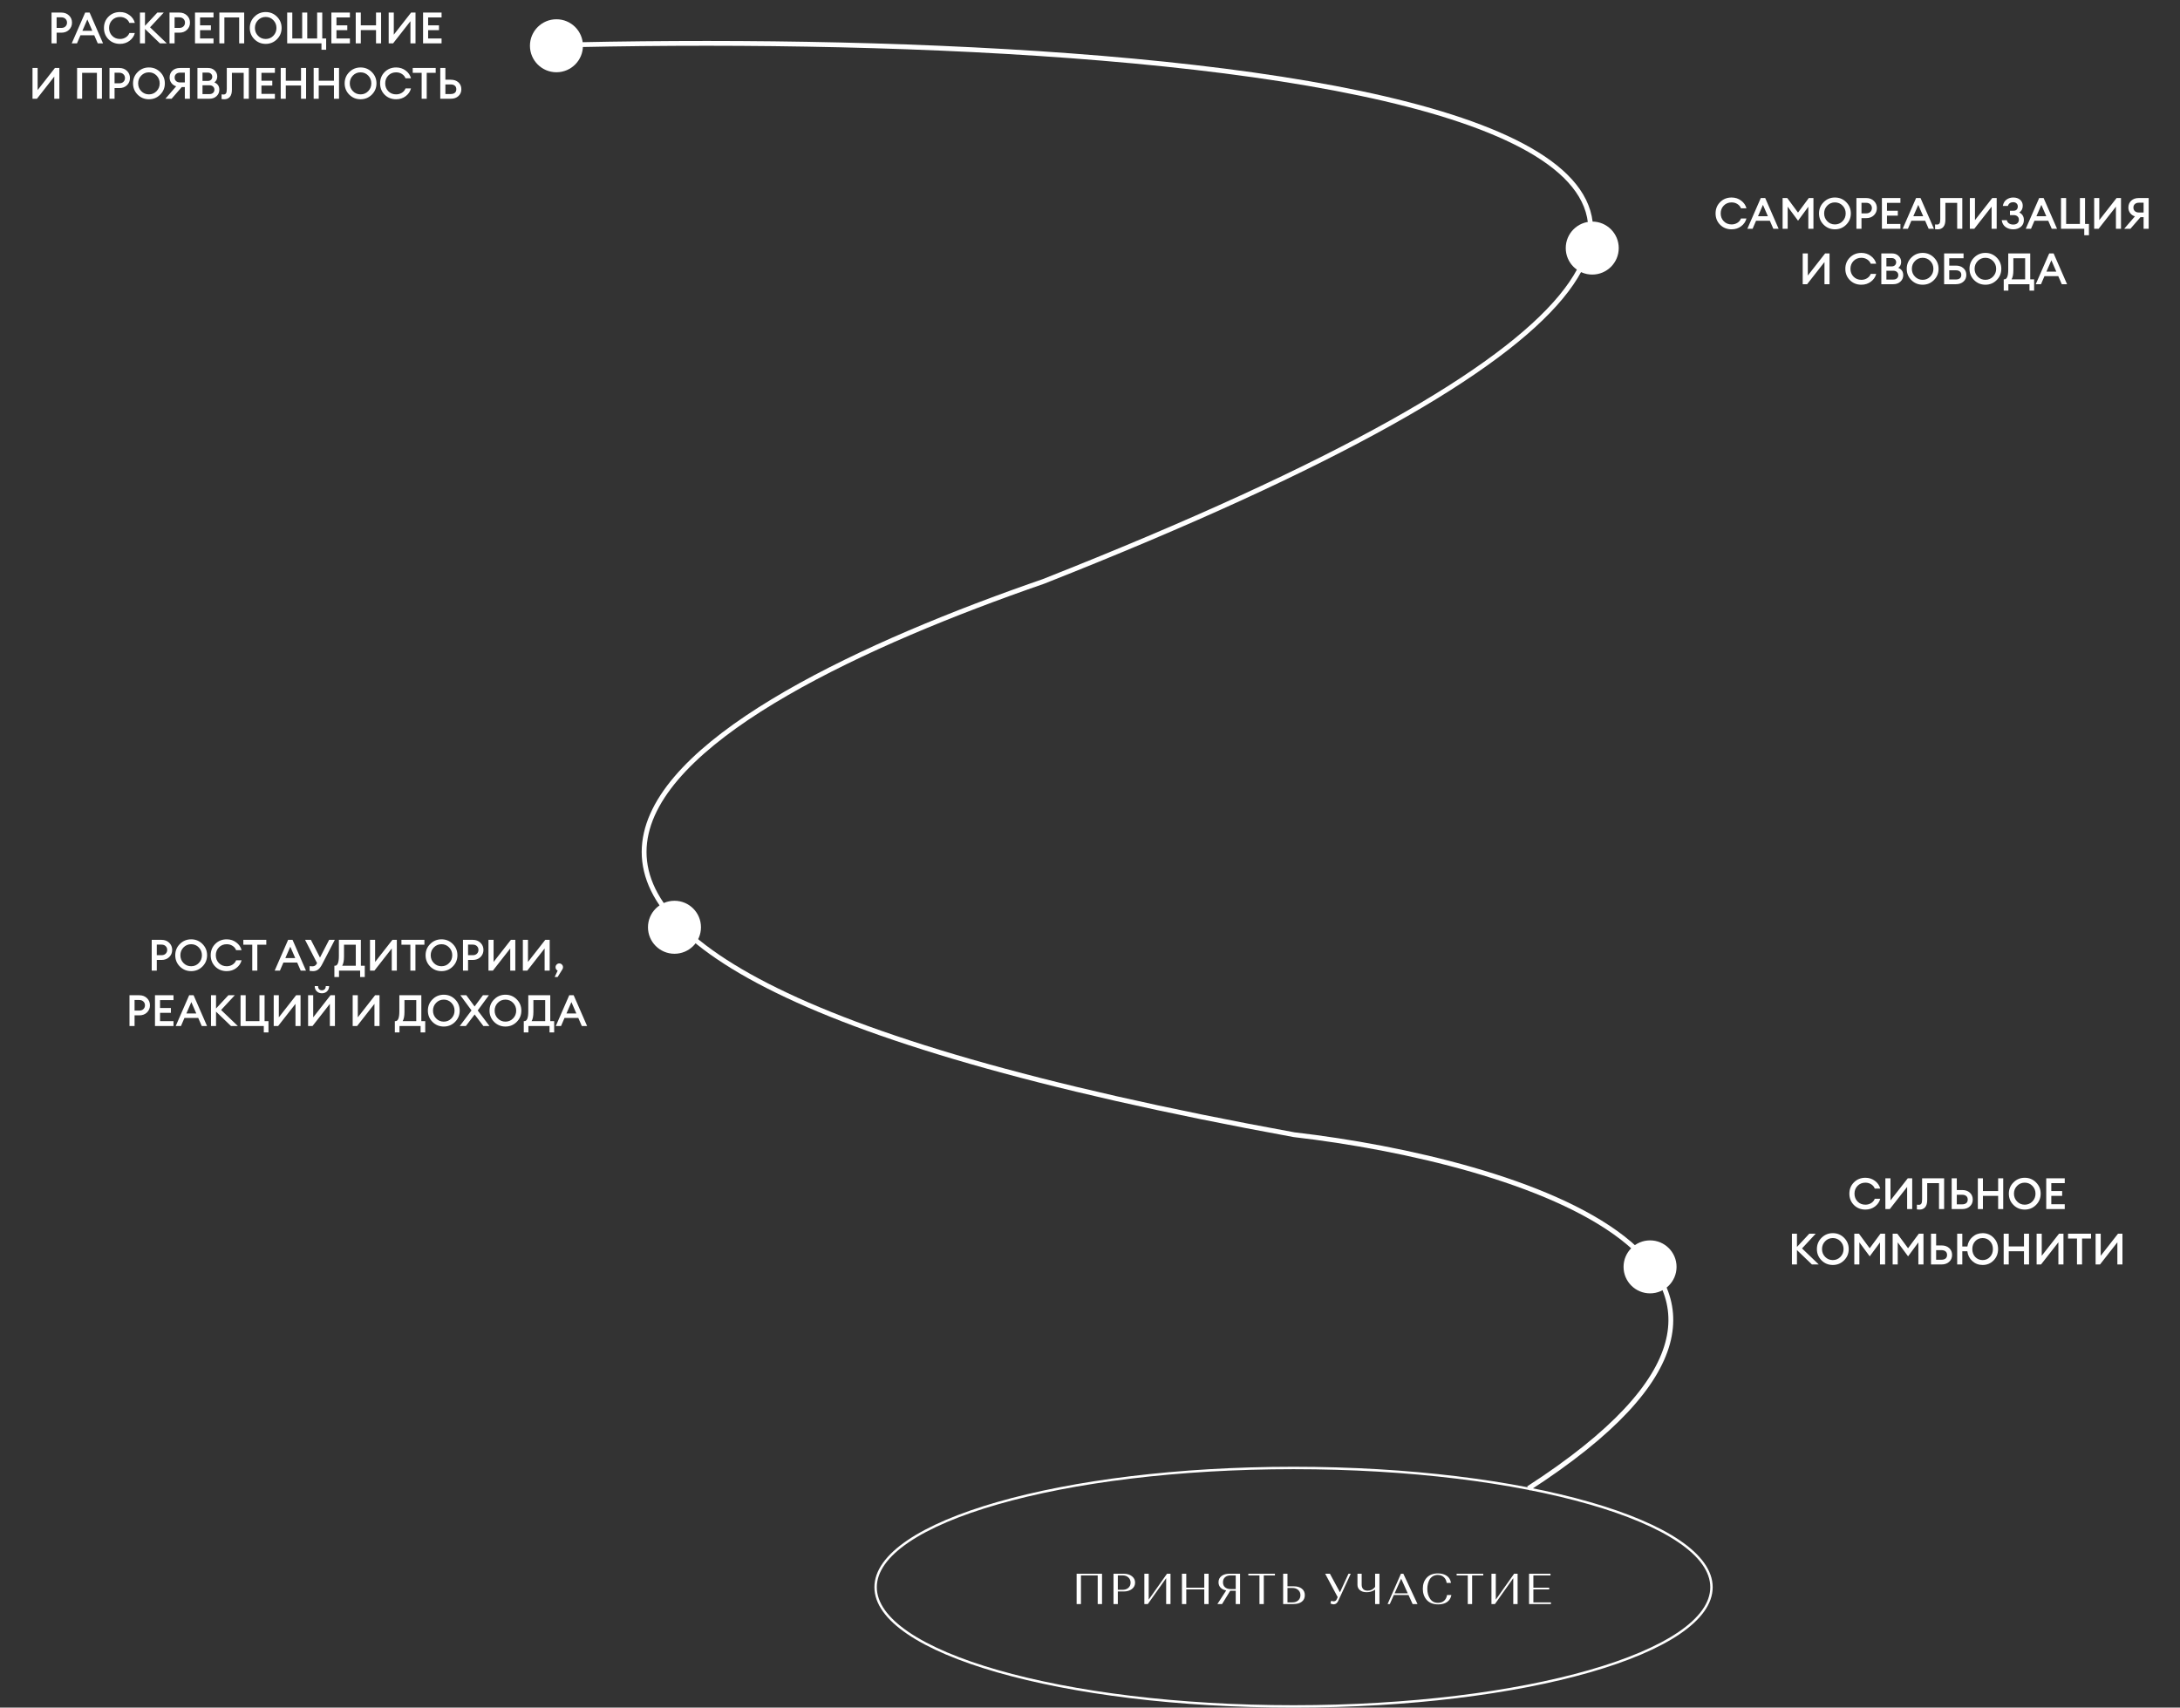 <?xml version="1.0" encoding="UTF-8"?> <svg xmlns="http://www.w3.org/2000/svg" width="905" height="709" viewBox="0 0 905 709" fill="none"><rect x="0" y="0" width="905" height="709" fill="#333333" stroke="none"/> <path d="M227 18.855C501.629 11.711 927.336 46.222 433.138 241.42C285.484 292.527 106.5 392.5 537.208 471.128C628.972 481.752 776.9 526 634.5 618" stroke="white" stroke-width="2"></path> <circle cx="231" cy="19" r="11" fill="white"></circle> <circle cx="280" cy="385" r="11" fill="white"></circle> <circle cx="661" cy="103" r="11" fill="white"></circle> <circle cx="685" cy="526" r="11" fill="white"></circle> <path d="M28.651 6.426C29.479 7.218 29.893 8.208 29.893 9.396C29.893 10.584 29.479 11.58 28.651 12.384C27.823 13.176 26.761 13.572 25.465 13.572H23.503V18H21.397V5.22H25.465C26.761 5.22 27.823 5.622 28.651 6.426ZM27.175 10.98C27.607 10.56 27.823 10.032 27.823 9.396C27.823 8.76 27.607 8.238 27.175 7.83C26.755 7.41 26.179 7.2 25.447 7.2H23.503V11.592H25.447C26.179 11.592 26.755 11.388 27.175 10.98ZM29.782 18L35.362 5.22H37.198L42.778 18H40.582L39.124 14.652H33.4L31.96 18H29.782ZM36.262 8.064L34.21 12.78H38.314L36.262 8.064ZM49.817 18.216C47.909 18.216 46.319 17.586 45.047 16.326C43.787 15.054 43.157 13.482 43.157 11.61C43.157 9.738 43.787 8.172 45.047 6.912C46.319 5.64 47.909 5.004 49.817 5.004C51.329 5.004 52.649 5.436 53.777 6.3C54.917 7.152 55.649 8.22 55.973 9.504H53.705C53.429 8.772 52.937 8.178 52.229 7.722C51.521 7.266 50.717 7.038 49.817 7.038C48.497 7.038 47.411 7.476 46.559 8.352C45.707 9.228 45.281 10.314 45.281 11.61C45.281 12.906 45.707 13.992 46.559 14.868C47.411 15.744 48.497 16.182 49.817 16.182C50.717 16.182 51.521 15.954 52.229 15.498C52.937 15.042 53.429 14.448 53.705 13.716H55.973C55.649 15 54.917 16.074 53.777 16.938C52.649 17.79 51.329 18.216 49.817 18.216ZM66.398 18L60.188 12.024V18H58.1V5.22H60.188V10.728L65.318 5.22H67.982L62.294 11.34L69.242 18H66.398ZM77.624 6.426C78.452 7.218 78.866 8.208 78.866 9.396C78.866 10.584 78.452 11.58 77.624 12.384C76.796 13.176 75.734 13.572 74.438 13.572H72.476V18H70.37V5.22H74.438C75.734 5.22 76.796 5.622 77.624 6.426ZM76.148 10.98C76.58 10.56 76.796 10.032 76.796 9.396C76.796 8.76 76.58 8.238 76.148 7.83C75.728 7.41 75.152 7.2 74.42 7.2H72.476V11.592H74.42C75.152 11.592 75.728 11.388 76.148 10.98ZM80.952 18V5.22H88.638V7.236H83.058V10.512H87.558V12.528H83.058V15.984H88.638V18H80.952ZM99.285 18V7.236H93.147V18H91.059V5.22H101.373V18H99.285ZM110.302 16.182C111.55 16.182 112.606 15.738 113.47 14.85C114.334 13.962 114.766 12.882 114.766 11.61C114.766 10.338 114.334 9.258 113.47 8.37C112.606 7.482 111.55 7.038 110.302 7.038C109.042 7.038 107.98 7.482 107.116 8.37C106.252 9.258 105.82 10.338 105.82 11.61C105.82 12.882 106.252 13.962 107.116 14.85C107.98 15.738 109.042 16.182 110.302 16.182ZM114.982 16.29C113.698 17.574 112.138 18.216 110.302 18.216C108.466 18.216 106.906 17.58 105.622 16.308C104.338 15.024 103.696 13.458 103.696 11.61C103.696 9.762 104.338 8.202 105.622 6.93C106.906 5.646 108.466 5.004 110.302 5.004C112.138 5.004 113.698 5.646 114.982 6.93C116.266 8.214 116.908 9.774 116.908 11.61C116.908 13.446 116.266 15.006 114.982 16.29ZM133.457 20.664V18H119.219V5.22H121.343V15.984H125.447V5.22H127.553V15.984H131.657V5.22H133.781V15.984H135.401V20.664H133.457ZM137.571 18V5.22H145.257V7.236H139.677V10.512H144.177V12.528H139.677V15.984H145.257V18H137.571ZM147.678 18V5.22H149.784V10.512H156.102V5.22H158.208V18H156.102V12.51H149.784V18H147.678ZM163.19 18H161.354V5.22H163.478V14.4L170.66 5.22H172.496V18H170.39V8.802L163.19 18ZM175.628 18V5.22H183.314V7.236H177.734V10.512H182.234V12.528H177.734V15.984H183.314V18H175.628ZM15.332 41H13.496V28.22H15.62V37.4L22.802 28.22H24.638V41H22.532V31.802L15.332 41ZM40.231 41V30.236H34.093V41H32.005V28.22H42.319V41H40.231ZM52.707 29.426C53.535 30.218 53.949 31.208 53.949 32.396C53.949 33.584 53.535 34.58 52.707 35.384C51.879 36.176 50.817 36.572 49.521 36.572H47.559V41H45.453V28.22H49.521C50.817 28.22 51.879 28.622 52.707 29.426ZM51.231 33.98C51.663 33.56 51.879 33.032 51.879 32.396C51.879 31.76 51.663 31.238 51.231 30.83C50.811 30.41 50.235 30.2 49.503 30.2H47.559V34.592H49.503C50.235 34.592 50.811 34.388 51.231 33.98ZM61.831 39.182C63.079 39.182 64.135 38.738 64.999 37.85C65.863 36.962 66.295 35.882 66.295 34.61C66.295 33.338 65.863 32.258 64.999 31.37C64.135 30.482 63.079 30.038 61.831 30.038C60.571 30.038 59.509 30.482 58.645 31.37C57.781 32.258 57.349 33.338 57.349 34.61C57.349 35.882 57.781 36.962 58.645 37.85C59.509 38.738 60.571 39.182 61.831 39.182ZM66.511 39.29C65.227 40.574 63.667 41.216 61.831 41.216C59.995 41.216 58.435 40.58 57.151 39.308C55.867 38.024 55.225 36.458 55.225 34.61C55.225 32.762 55.867 31.202 57.151 29.93C58.435 28.646 59.995 28.004 61.831 28.004C63.667 28.004 65.227 28.646 66.511 29.93C67.795 31.214 68.437 32.774 68.437 34.61C68.437 36.446 67.795 38.006 66.511 39.29ZM76.73 41V36.158H75.452L71.24 41H68.666L73.13 35.834C72.302 35.57 71.642 35.114 71.15 34.466C70.658 33.806 70.412 33.044 70.412 32.18C70.412 31.016 70.802 30.068 71.582 29.336C72.374 28.592 73.43 28.22 74.75 28.22H78.836V41H76.73ZM72.5 32.18C72.5 32.804 72.704 33.302 73.112 33.674C73.52 34.046 74.078 34.232 74.786 34.232H76.73V30.164H74.786C74.078 30.164 73.52 30.35 73.112 30.722C72.704 31.082 72.5 31.568 72.5 32.18ZM81.963 41V28.22H86.373C87.489 28.22 88.4 28.562 89.109 29.246C89.829 29.93 90.189 30.764 90.189 31.748C90.189 32.804 89.793 33.626 89.001 34.214C90.368 34.778 91.052 35.792 91.052 37.256C91.052 38.324 90.662 39.218 89.882 39.938C89.115 40.646 88.13 41 86.93 41H81.963ZM84.069 39.074H86.876C87.549 39.074 88.07 38.906 88.442 38.57C88.814 38.234 89.001 37.79 89.001 37.238C89.001 36.698 88.814 36.26 88.442 35.924C88.07 35.576 87.549 35.402 86.876 35.402H84.069V39.074ZM84.069 33.602H86.264C86.829 33.602 87.278 33.44 87.615 33.116C87.951 32.792 88.118 32.378 88.118 31.874C88.118 31.394 87.951 30.986 87.615 30.65C87.278 30.314 86.829 30.146 86.264 30.146H84.069V33.602ZM94.149 36.95V28.22H103.293V41H101.169V30.236H96.273V37.238C96.273 38.57 95.991 39.566 95.427 40.226C94.863 40.886 94.083 41.216 93.087 41.216C92.595 41.216 92.229 41.192 91.989 41.144V39.182C92.217 39.218 92.493 39.236 92.817 39.236C93.273 39.236 93.609 39.074 93.825 38.75C94.041 38.426 94.149 37.826 94.149 36.95ZM106.431 41V28.22H114.117V30.236H108.537V33.512H113.037V35.528H108.537V38.984H114.117V41H106.431ZM116.539 41V28.22H118.645V33.512H124.963V28.22H127.069V41H124.963V35.51H118.645V41H116.539ZM130.214 41V28.22H132.32V33.512H138.638V28.22H140.744V41H138.638V35.51H132.32V41H130.214ZM149.686 39.182C150.934 39.182 151.99 38.738 152.854 37.85C153.718 36.962 154.15 35.882 154.15 34.61C154.15 33.338 153.718 32.258 152.854 31.37C151.99 30.482 150.934 30.038 149.686 30.038C148.426 30.038 147.364 30.482 146.5 31.37C145.636 32.258 145.204 33.338 145.204 34.61C145.204 35.882 145.636 36.962 146.5 37.85C147.364 38.738 148.426 39.182 149.686 39.182ZM154.366 39.29C153.082 40.574 151.522 41.216 149.686 41.216C147.85 41.216 146.29 40.58 145.006 39.308C143.722 38.024 143.08 36.458 143.08 34.61C143.08 32.762 143.722 31.202 145.006 29.93C146.29 28.646 147.85 28.004 149.686 28.004C151.522 28.004 153.082 28.646 154.366 29.93C155.65 31.214 156.292 32.774 156.292 34.61C156.292 36.446 155.65 38.006 154.366 39.29ZM164.453 41.216C162.545 41.216 160.955 40.586 159.683 39.326C158.423 38.054 157.793 36.482 157.793 34.61C157.793 32.738 158.423 31.172 159.683 29.912C160.955 28.64 162.545 28.004 164.453 28.004C165.965 28.004 167.285 28.436 168.413 29.3C169.553 30.152 170.285 31.22 170.609 32.504H168.341C168.065 31.772 167.573 31.178 166.865 30.722C166.157 30.266 165.353 30.038 164.453 30.038C163.133 30.038 162.047 30.476 161.195 31.352C160.343 32.228 159.917 33.314 159.917 34.61C159.917 35.906 160.343 36.992 161.195 37.868C162.047 38.744 163.133 39.182 164.453 39.182C165.353 39.182 166.157 38.954 166.865 38.498C167.573 38.042 168.065 37.448 168.341 36.716H170.609C170.285 38 169.553 39.074 168.413 39.938C167.285 40.79 165.965 41.216 164.453 41.216ZM175.044 41V30.236H171.336V28.22H180.876V30.236H177.15V41H175.044ZM184.897 33.098H187.147C188.455 33.098 189.511 33.464 190.315 34.196C191.119 34.928 191.521 35.882 191.521 37.058C191.521 38.222 191.113 39.17 190.297 39.902C189.493 40.634 188.443 41 187.147 41H182.773V28.22H184.897V33.098ZM184.897 39.038H187.111C187.843 39.038 188.413 38.87 188.821 38.534C189.229 38.186 189.433 37.694 189.433 37.058C189.433 36.41 189.229 35.918 188.821 35.582C188.413 35.234 187.843 35.06 187.111 35.06H184.897V39.038Z" fill="white"></path> <path d="M718.861 95.216C716.953 95.216 715.363 94.586 714.091 93.326C712.831 92.054 712.201 90.482 712.201 88.61C712.201 86.738 712.831 85.172 714.091 83.912C715.363 82.64 716.953 82.004 718.861 82.004C720.373 82.004 721.693 82.436 722.821 83.3C723.961 84.152 724.693 85.22 725.017 86.504H722.749C722.473 85.772 721.981 85.178 721.273 84.722C720.565 84.266 719.761 84.038 718.861 84.038C717.541 84.038 716.455 84.476 715.603 85.352C714.751 86.228 714.325 87.314 714.325 88.61C714.325 89.906 714.751 90.992 715.603 91.868C716.455 92.744 717.541 93.182 718.861 93.182C719.761 93.182 720.565 92.954 721.273 92.498C721.981 92.042 722.473 91.448 722.749 90.716H725.017C724.693 92 723.961 93.074 722.821 93.938C721.693 94.79 720.373 95.216 718.861 95.216ZM725.386 95L730.966 82.22H732.802L738.382 95H736.186L734.728 91.652H729.004L727.564 95H725.386ZM731.866 85.064L729.814 89.78H733.918L731.866 85.064ZM740.029 82.22H741.955L746.419 88.268L750.901 82.22H752.827V95H750.703V85.838L746.437 91.634L742.135 85.82V95H740.029V82.22ZM761.751 93.182C762.999 93.182 764.055 92.738 764.919 91.85C765.783 90.962 766.215 89.882 766.215 88.61C766.215 87.338 765.783 86.258 764.919 85.37C764.055 84.482 762.999 84.038 761.751 84.038C760.491 84.038 759.429 84.482 758.565 85.37C757.701 86.258 757.269 87.338 757.269 88.61C757.269 89.882 757.701 90.962 758.565 91.85C759.429 92.738 760.491 93.182 761.751 93.182ZM766.431 93.29C765.147 94.574 763.587 95.216 761.751 95.216C759.915 95.216 758.355 94.58 757.071 93.308C755.787 92.024 755.145 90.458 755.145 88.61C755.145 86.762 755.787 85.202 757.071 83.93C758.355 82.646 759.915 82.004 761.751 82.004C763.587 82.004 765.147 82.646 766.431 83.93C767.715 85.214 768.357 86.774 768.357 88.61C768.357 90.446 767.715 92.006 766.431 93.29ZM777.922 83.426C778.75 84.218 779.164 85.208 779.164 86.396C779.164 87.584 778.75 88.58 777.922 89.384C777.094 90.176 776.032 90.572 774.736 90.572H772.774V95H770.668V82.22H774.736C776.032 82.22 777.094 82.622 777.922 83.426ZM776.446 87.98C776.878 87.56 777.094 87.032 777.094 86.396C777.094 85.76 776.878 85.238 776.446 84.83C776.026 84.41 775.45 84.2 774.718 84.2H772.774V88.592H774.718C775.45 88.592 776.026 88.388 776.446 87.98ZM781.25 95V82.22H788.936V84.236H783.356V87.512H787.856V89.528H783.356V92.984H788.936V95H781.25ZM789.863 95L795.443 82.22H797.279L802.859 95H800.663L799.205 91.652H793.481L792.041 95H789.863ZM796.343 85.064L794.291 89.78H798.395L796.343 85.064ZM805.477 90.95V82.22H814.621V95H812.497V84.236H807.601V91.238C807.601 92.57 807.319 93.566 806.755 94.226C806.191 94.886 805.411 95.216 804.415 95.216C803.923 95.216 803.557 95.192 803.317 95.144V93.182C803.545 93.218 803.821 93.236 804.145 93.236C804.601 93.236 804.937 93.074 805.153 92.75C805.369 92.426 805.477 91.826 805.477 90.95ZM819.595 95H817.759V82.22H819.883V91.4L827.065 82.22H828.901V95H826.795V85.802L819.595 95ZM833.545 85.514H831.439C831.667 84.326 832.183 83.444 832.987 82.868C833.803 82.292 834.727 82.004 835.759 82.004C836.947 82.004 837.901 82.316 838.621 82.94C839.353 83.564 839.719 84.392 839.719 85.424C839.719 86.648 839.245 87.584 838.297 88.232C839.557 88.868 840.187 89.906 840.187 91.346C840.187 92.546 839.761 93.494 838.909 94.19C838.057 94.874 837.013 95.216 835.777 95.216C834.541 95.216 833.473 94.892 832.573 94.244C831.685 93.584 831.157 92.642 830.989 91.418H833.113C833.257 92.03 833.569 92.486 834.049 92.786C834.529 93.086 835.099 93.236 835.759 93.236C836.503 93.236 837.079 93.056 837.487 92.696C837.907 92.324 838.117 91.826 838.117 91.202C838.117 90.638 837.919 90.182 837.523 89.834C837.139 89.486 836.599 89.312 835.903 89.312H834.409V87.512H835.849C836.437 87.512 836.887 87.35 837.199 87.026C837.511 86.69 837.667 86.258 837.667 85.73C837.667 85.202 837.493 84.776 837.145 84.452C836.809 84.116 836.329 83.948 835.705 83.948C835.189 83.948 834.733 84.086 834.337 84.362C833.953 84.638 833.689 85.022 833.545 85.514ZM840.963 95L846.543 82.22H848.379L853.959 95H851.763L850.305 91.652H844.581L843.141 95H840.963ZM847.443 85.064L845.391 89.78H849.495L847.443 85.064ZM865.577 92.984H867.197V97.664H865.253V95H855.605V82.22H857.729V92.984H863.453V82.22H865.577V92.984ZM871.205 95H869.369V82.22H871.493V91.4L878.675 82.22H880.511V95H878.405V85.802L871.205 95ZM889.888 95V90.158H888.61L884.398 95H881.824L886.288 89.834C885.46 89.57 884.8 89.114 884.308 88.466C883.816 87.806 883.57 87.044 883.57 86.18C883.57 85.016 883.96 84.068 884.74 83.336C885.532 82.592 886.588 82.22 887.908 82.22H891.994V95H889.888ZM885.658 86.18C885.658 86.804 885.862 87.302 886.27 87.674C886.678 88.046 887.236 88.232 887.944 88.232H889.888V84.164H887.944C887.236 84.164 886.678 84.35 886.27 84.722C885.862 85.082 885.658 85.568 885.658 86.18ZM750.206 118H748.37V105.22H750.494V114.4L757.676 105.22H759.512V118H757.406V108.802L750.206 118ZM772.729 118.216C770.821 118.216 769.231 117.586 767.959 116.326C766.699 115.054 766.069 113.482 766.069 111.61C766.069 109.738 766.699 108.172 767.959 106.912C769.231 105.64 770.821 105.004 772.729 105.004C774.241 105.004 775.561 105.436 776.689 106.3C777.829 107.152 778.561 108.22 778.885 109.504H776.617C776.341 108.772 775.849 108.178 775.141 107.722C774.433 107.266 773.629 107.038 772.729 107.038C771.409 107.038 770.323 107.476 769.471 108.352C768.619 109.228 768.193 110.314 768.193 111.61C768.193 112.906 768.619 113.992 769.471 114.868C770.323 115.744 771.409 116.182 772.729 116.182C773.629 116.182 774.433 115.954 775.141 115.498C775.849 115.042 776.341 114.448 776.617 113.716H778.885C778.561 115 777.829 116.074 776.689 116.938C775.561 117.79 774.241 118.216 772.729 118.216ZM781.012 118V105.22H785.422C786.538 105.22 787.45 105.562 788.158 106.246C788.878 106.93 789.238 107.764 789.238 108.748C789.238 109.804 788.842 110.626 788.05 111.214C789.418 111.778 790.102 112.792 790.102 114.256C790.102 115.324 789.712 116.218 788.932 116.938C788.164 117.646 787.18 118 785.98 118H781.012ZM783.118 116.074H785.926C786.598 116.074 787.12 115.906 787.492 115.57C787.864 115.234 788.05 114.79 788.05 114.238C788.05 113.698 787.864 113.26 787.492 112.924C787.12 112.576 786.598 112.402 785.926 112.402H783.118V116.074ZM783.118 110.602H785.314C785.878 110.602 786.328 110.44 786.664 110.116C787 109.792 787.168 109.378 787.168 108.874C787.168 108.394 787 107.986 786.664 107.65C786.328 107.314 785.878 107.146 785.314 107.146H783.118V110.602ZM798.164 116.182C799.412 116.182 800.468 115.738 801.332 114.85C802.196 113.962 802.628 112.882 802.628 111.61C802.628 110.338 802.196 109.258 801.332 108.37C800.468 107.482 799.412 107.038 798.164 107.038C796.904 107.038 795.842 107.482 794.978 108.37C794.114 109.258 793.682 110.338 793.682 111.61C793.682 112.882 794.114 113.962 794.978 114.85C795.842 115.738 796.904 116.182 798.164 116.182ZM802.844 116.29C801.56 117.574 800 118.216 798.164 118.216C796.328 118.216 794.768 117.58 793.484 116.308C792.2 115.024 791.558 113.458 791.558 111.61C791.558 109.762 792.2 108.202 793.484 106.93C794.768 105.646 796.328 105.004 798.164 105.004C800 105.004 801.56 105.646 802.844 106.93C804.128 108.214 804.77 109.774 804.77 111.61C804.77 113.446 804.128 115.006 802.844 116.29ZM809.205 110.278H811.959C813.231 110.278 814.269 110.632 815.073 111.34C815.889 112.036 816.297 112.972 816.297 114.148C816.297 115.312 815.889 116.248 815.073 116.956C814.257 117.652 813.219 118 811.959 118H807.081V105.22H815.145V107.236H809.205V110.278ZM814.209 114.148C814.209 113.524 814.011 113.05 813.615 112.726C813.219 112.39 812.661 112.222 811.941 112.222H809.205V116.038H811.941C812.661 116.038 813.219 115.876 813.615 115.552C814.011 115.228 814.209 114.76 814.209 114.148ZM824.215 116.182C825.463 116.182 826.519 115.738 827.383 114.85C828.247 113.962 828.679 112.882 828.679 111.61C828.679 110.338 828.247 109.258 827.383 108.37C826.519 107.482 825.463 107.038 824.215 107.038C822.955 107.038 821.893 107.482 821.029 108.37C820.165 109.258 819.733 110.338 819.733 111.61C819.733 112.882 820.165 113.962 821.029 114.85C821.893 115.738 822.955 116.182 824.215 116.182ZM828.895 116.29C827.611 117.574 826.051 118.216 824.215 118.216C822.379 118.216 820.819 117.58 819.535 116.308C818.251 115.024 817.609 113.458 817.609 111.61C817.609 109.762 818.251 108.202 819.535 106.93C820.819 105.646 822.379 105.004 824.215 105.004C826.051 105.004 827.611 105.646 828.895 106.93C830.179 108.214 830.821 109.774 830.821 111.61C830.821 113.446 830.179 115.006 828.895 116.29ZM842.517 120.664V118H833.751V120.664H831.825V115.984H832.059C833.151 115.984 833.697 114.634 833.697 111.934V105.22H842.823V115.984H844.443V120.664H842.517ZM835.821 107.236V112.186C835.821 113.902 835.569 115.168 835.065 115.984H840.717V107.236H835.821ZM845.12 118L850.7 105.22H852.536L858.116 118H855.92L854.462 114.652H848.738L847.298 118H845.12ZM851.6 108.064L849.548 112.78H853.652L851.6 108.064Z" fill="white"></path> <path d="M774.406 502.216C772.498 502.216 770.908 501.586 769.636 500.326C768.376 499.054 767.746 497.482 767.746 495.61C767.746 493.738 768.376 492.172 769.636 490.912C770.908 489.64 772.498 489.004 774.406 489.004C775.918 489.004 777.238 489.436 778.366 490.3C779.506 491.152 780.238 492.22 780.562 493.504H778.294C778.018 492.772 777.526 492.178 776.818 491.722C776.11 491.266 775.306 491.038 774.406 491.038C773.086 491.038 772 491.476 771.148 492.352C770.296 493.228 769.87 494.314 769.87 495.61C769.87 496.906 770.296 497.992 771.148 498.868C772 499.744 773.086 500.182 774.406 500.182C775.306 500.182 776.11 499.954 776.818 499.498C777.526 499.042 778.018 498.448 778.294 497.716H780.562C780.238 499 779.506 500.074 778.366 500.938C777.238 501.79 775.918 502.216 774.406 502.216ZM784.525 502H782.689V489.22H784.813V498.4L791.995 489.22H793.831V502H791.725V492.802L784.525 502ZM797.934 497.95V489.22H807.078V502H804.954V491.236H800.058V498.238C800.058 499.57 799.776 500.566 799.212 501.226C798.648 501.886 797.868 502.216 796.872 502.216C796.38 502.216 796.014 502.192 795.774 502.144V500.182C796.002 500.218 796.278 500.236 796.602 500.236C797.058 500.236 797.394 500.074 797.61 499.75C797.826 499.426 797.934 498.826 797.934 497.95ZM812.34 494.098H814.59C815.898 494.098 816.954 494.464 817.758 495.196C818.562 495.928 818.964 496.882 818.964 498.058C818.964 499.222 818.556 500.17 817.74 500.902C816.936 501.634 815.886 502 814.59 502H810.216V489.22H812.34V494.098ZM812.34 500.038H814.554C815.286 500.038 815.856 499.87 816.264 499.534C816.672 499.186 816.876 498.694 816.876 498.058C816.876 497.41 816.672 496.918 816.264 496.582C815.856 496.234 815.286 496.06 814.554 496.06H812.34V500.038ZM821.08 502V489.22H823.186V494.512H829.504V489.22H831.61V502H829.504V496.51H823.186V502H821.08ZM840.551 500.182C841.799 500.182 842.855 499.738 843.719 498.85C844.583 497.962 845.015 496.882 845.015 495.61C845.015 494.338 844.583 493.258 843.719 492.37C842.855 491.482 841.799 491.038 840.551 491.038C839.291 491.038 838.229 491.482 837.365 492.37C836.501 493.258 836.069 494.338 836.069 495.61C836.069 496.882 836.501 497.962 837.365 498.85C838.229 499.738 839.291 500.182 840.551 500.182ZM845.231 500.29C843.947 501.574 842.387 502.216 840.551 502.216C838.715 502.216 837.155 501.58 835.871 500.308C834.587 499.024 833.945 497.458 833.945 495.61C833.945 493.762 834.587 492.202 835.871 490.93C837.155 489.646 838.715 489.004 840.551 489.004C842.387 489.004 843.947 489.646 845.231 490.93C846.515 492.214 847.157 493.774 847.157 495.61C847.157 497.446 846.515 499.006 845.231 500.29ZM849.468 502V489.22H857.154V491.236H851.574V494.512H856.074V496.528H851.574V499.984H857.154V502H849.468ZM752.192 525L745.982 519.024V525H743.894V512.22H745.982V517.728L751.112 512.22H753.776L748.088 518.34L755.036 525H752.192ZM760.87 523.182C762.118 523.182 763.174 522.738 764.038 521.85C764.902 520.962 765.334 519.882 765.334 518.61C765.334 517.338 764.902 516.258 764.038 515.37C763.174 514.482 762.118 514.038 760.87 514.038C759.61 514.038 758.548 514.482 757.684 515.37C756.82 516.258 756.388 517.338 756.388 518.61C756.388 519.882 756.82 520.962 757.684 521.85C758.548 522.738 759.61 523.182 760.87 523.182ZM765.55 523.29C764.266 524.574 762.706 525.216 760.87 525.216C759.034 525.216 757.474 524.58 756.19 523.308C754.906 522.024 754.264 520.458 754.264 518.61C754.264 516.762 754.906 515.202 756.19 513.93C757.474 512.646 759.034 512.004 760.87 512.004C762.706 512.004 764.266 512.646 765.55 513.93C766.834 515.214 767.476 516.774 767.476 518.61C767.476 520.446 766.834 522.006 765.55 523.29ZM769.787 512.22H771.713L776.177 518.268L780.659 512.22H782.585V525H780.461V515.838L776.195 521.634L771.893 515.82V525H769.787V512.22ZM785.712 512.22H787.638L792.102 518.268L796.584 512.22H798.51V525H796.386V515.838L792.12 521.634L787.818 515.82V525H785.712V512.22ZM803.762 517.098H806.012C807.32 517.098 808.376 517.464 809.18 518.196C809.984 518.928 810.386 519.882 810.386 521.058C810.386 522.222 809.978 523.17 809.162 523.902C808.358 524.634 807.308 525 806.012 525H801.638V512.22H803.762V517.098ZM803.762 523.038H805.976C806.708 523.038 807.278 522.87 807.686 522.534C808.094 522.186 808.298 521.694 808.298 521.058C808.298 520.41 808.094 519.918 807.686 519.582C807.278 519.234 806.708 519.06 805.976 519.06H803.762V523.038ZM812.502 525V512.22H814.626V517.548H816.732C816.972 515.928 817.68 514.602 818.856 513.57C820.032 512.526 821.436 512.004 823.068 512.004C824.868 512.004 826.386 512.64 827.622 513.912C828.858 515.172 829.476 516.738 829.476 518.61C829.476 520.482 828.858 522.054 827.622 523.326C826.386 524.586 824.868 525.216 823.068 525.216C821.412 525.216 819.984 524.676 818.784 523.596C817.596 522.516 816.906 521.154 816.714 519.51H814.626V525H812.502ZM826.11 521.886C826.926 521.022 827.334 519.93 827.334 518.61C827.334 517.29 826.926 516.198 826.11 515.334C825.306 514.47 824.292 514.038 823.068 514.038C821.832 514.038 820.806 514.47 819.99 515.334C819.186 516.198 818.784 517.29 818.784 518.61C818.784 519.93 819.186 521.022 819.99 521.886C820.806 522.75 821.832 523.182 823.068 523.182C824.292 523.182 825.306 522.75 826.11 521.886ZM831.802 525V512.22H833.908V517.512H840.226V512.22H842.332V525H840.226V519.51H833.908V525H831.802ZM847.314 525H845.478V512.22H847.602V521.4L854.784 512.22H856.62V525H854.514V515.802L847.314 525ZM862.236 525V514.236H858.528V512.22H868.068V514.236H864.342V525H862.236ZM871.8 525H869.964V512.22H872.088V521.4L879.27 512.22H881.106V525H879V515.802L871.8 525Z" fill="white"></path> <path d="M70.239 391.426C71.067 392.218 71.481 393.208 71.481 394.396C71.481 395.584 71.067 396.58 70.239 397.384C69.411 398.176 68.349 398.572 67.053 398.572H65.091V403H62.985V390.22H67.053C68.349 390.22 69.411 390.622 70.239 391.426ZM68.763 395.98C69.195 395.56 69.411 395.032 69.411 394.396C69.411 393.76 69.195 393.238 68.763 392.83C68.343 392.41 67.767 392.2 67.035 392.2H65.091V396.592H67.035C67.767 396.592 68.343 396.388 68.763 395.98ZM79.363 401.182C80.611 401.182 81.667 400.738 82.531 399.85C83.395 398.962 83.827 397.882 83.827 396.61C83.827 395.338 83.395 394.258 82.531 393.37C81.667 392.482 80.611 392.038 79.363 392.038C78.103 392.038 77.041 392.482 76.177 393.37C75.313 394.258 74.881 395.338 74.881 396.61C74.881 397.882 75.313 398.962 76.177 399.85C77.041 400.738 78.103 401.182 79.363 401.182ZM84.043 401.29C82.759 402.574 81.199 403.216 79.363 403.216C77.527 403.216 75.967 402.58 74.683 401.308C73.399 400.024 72.757 398.458 72.757 396.61C72.757 394.762 73.399 393.202 74.683 391.93C75.967 390.646 77.527 390.004 79.363 390.004C81.199 390.004 82.759 390.646 84.043 391.93C85.327 393.214 85.969 394.774 85.969 396.61C85.969 398.446 85.327 400.006 84.043 401.29ZM94.13 403.216C92.222 403.216 90.632 402.586 89.36 401.326C88.1 400.054 87.47 398.482 87.47 396.61C87.47 394.738 88.1 393.172 89.36 391.912C90.632 390.64 92.222 390.004 94.13 390.004C95.642 390.004 96.962 390.436 98.09 391.3C99.23 392.152 99.962 393.22 100.286 394.504H98.018C97.742 393.772 97.25 393.178 96.542 392.722C95.834 392.266 95.03 392.038 94.13 392.038C92.81 392.038 91.724 392.476 90.872 393.352C90.02 394.228 89.594 395.314 89.594 396.61C89.594 397.906 90.02 398.992 90.872 399.868C91.724 400.744 92.81 401.182 94.13 401.182C95.03 401.182 95.834 400.954 96.542 400.498C97.25 400.042 97.742 399.448 98.018 398.716H100.286C99.962 400 99.23 401.074 98.09 401.938C96.962 402.79 95.642 403.216 94.13 403.216ZM104.721 403V392.236H101.013V390.22H110.553V392.236H106.827V403H104.721ZM114.032 403L119.612 390.22H121.448L127.028 403H124.832L123.374 399.652H117.65L116.21 403H114.032ZM120.512 393.064L118.46 397.78H122.564L120.512 393.064ZM128.536 403.108V401.146C128.836 401.194 129.208 401.218 129.652 401.218C130.084 401.218 130.456 401.128 130.768 400.948C131.08 400.756 131.368 400.408 131.632 399.904L126.646 390.22H129.058L132.838 397.582L136.636 390.22H138.994L133.846 400.156C133.294 401.26 132.718 402.046 132.118 402.514C131.518 402.982 130.786 403.216 129.922 403.216C129.55 403.216 129.088 403.18 128.536 403.108ZM149.503 405.664V403H140.737V405.664H138.811V400.984H139.045C140.137 400.984 140.683 399.634 140.683 396.934V390.22H149.809V400.984H151.429V405.664H149.503ZM142.807 392.236V397.186C142.807 398.902 142.555 400.168 142.051 400.984H147.703V392.236H142.807ZM155.436 403H153.6V390.22H155.724V399.4L162.906 390.22H164.742V403H162.636V393.802L155.436 403ZM170.358 403V392.236H166.65V390.22H176.19V392.236H172.464V403H170.358ZM183.285 401.182C184.533 401.182 185.589 400.738 186.453 399.85C187.317 398.962 187.749 397.882 187.749 396.61C187.749 395.338 187.317 394.258 186.453 393.37C185.589 392.482 184.533 392.038 183.285 392.038C182.025 392.038 180.963 392.482 180.099 393.37C179.235 394.258 178.803 395.338 178.803 396.61C178.803 397.882 179.235 398.962 180.099 399.85C180.963 400.738 182.025 401.182 183.285 401.182ZM187.965 401.29C186.681 402.574 185.121 403.216 183.285 403.216C181.449 403.216 179.889 402.58 178.605 401.308C177.321 400.024 176.679 398.458 176.679 396.61C176.679 394.762 177.321 393.202 178.605 391.93C179.889 390.646 181.449 390.004 183.285 390.004C185.121 390.004 186.681 390.646 187.965 391.93C189.249 393.214 189.891 394.774 189.891 396.61C189.891 398.446 189.249 400.006 187.965 401.29ZM199.456 391.426C200.284 392.218 200.698 393.208 200.698 394.396C200.698 395.584 200.284 396.58 199.456 397.384C198.628 398.176 197.566 398.572 196.27 398.572H194.308V403H192.202V390.22H196.27C197.566 390.22 198.628 390.622 199.456 391.426ZM197.98 395.98C198.412 395.56 198.628 395.032 198.628 394.396C198.628 393.76 198.412 393.238 197.98 392.83C197.56 392.41 196.984 392.2 196.252 392.2H194.308V396.592H196.252C196.984 396.592 197.56 396.388 197.98 395.98ZM204.62 403H202.784V390.22H204.908V399.4L212.09 390.22H213.926V403H211.82V393.802L204.62 403ZM218.893 403H217.057V390.22H219.181V399.4L226.363 390.22H228.199V403H226.093V393.802L218.893 403ZM233.419 402.55L231.493 405.646H230.269L231.511 403C231.259 402.892 231.049 402.712 230.881 402.46C230.713 402.196 230.629 401.902 230.629 401.578C230.629 401.146 230.779 400.78 231.079 400.48C231.379 400.168 231.745 400.012 232.177 400.012C232.609 400.012 232.975 400.168 233.275 400.48C233.575 400.78 233.725 401.146 233.725 401.578C233.725 401.926 233.623 402.25 233.419 402.55ZM61.01 414.426C61.838 415.218 62.252 416.208 62.252 417.396C62.252 418.584 61.838 419.58 61.01 420.384C60.182 421.176 59.12 421.572 57.824 421.572H55.862V426H53.756V413.22H57.824C59.12 413.22 60.182 413.622 61.01 414.426ZM59.534 418.98C59.966 418.56 60.182 418.032 60.182 417.396C60.182 416.76 59.966 416.238 59.534 415.83C59.114 415.41 58.538 415.2 57.806 415.2H55.862V419.592H57.806C58.538 419.592 59.114 419.388 59.534 418.98ZM64.338 426V413.22H72.025V415.236H66.445V418.512H70.945V420.528H66.445V423.984H72.025V426H64.338ZM72.952 426L78.532 413.22H80.368L85.948 426H83.752L82.294 422.652H76.57L75.13 426H72.952ZM79.432 416.064L77.38 420.78H81.484L79.432 416.064ZM95.892 426L89.682 420.024V426H87.594V413.22H89.682V418.728L94.812 413.22H97.476L91.788 419.34L98.736 426H95.892ZM109.836 423.984H111.456V428.664H109.512V426H99.864V413.22H101.988V423.984H107.712V413.22H109.836V423.984ZM115.464 426H113.628V413.22H115.752V422.4L122.934 413.22H124.77V426H122.664V416.802L115.464 426ZM129.737 426H127.901V413.22H130.025V422.4L137.207 413.22H139.043V426H136.937V416.802L129.737 426ZM135.767 411.6C135.203 412.14 134.495 412.41 133.643 412.41C132.791 412.41 132.077 412.14 131.501 411.6C130.937 411.048 130.655 410.322 130.655 409.422H132.041C132.041 409.962 132.185 410.388 132.473 410.7C132.761 411.012 133.151 411.168 133.643 411.168C134.135 411.168 134.525 411.012 134.813 410.7C135.101 410.388 135.245 409.962 135.245 409.422H136.631C136.631 410.322 136.343 411.048 135.767 411.6ZM148.247 426H146.411V413.22H148.535V422.4L155.717 413.22H157.553V426H155.447V416.802L148.247 426ZM174.604 428.664V426H165.838V428.664H163.912V423.984H164.146C165.238 423.984 165.784 422.634 165.784 419.934V413.22H174.91V423.984H176.53V428.664H174.604ZM167.908 415.236V420.186C167.908 421.902 167.656 423.168 167.152 423.984H172.804V415.236H167.908ZM184.234 424.182C185.482 424.182 186.538 423.738 187.402 422.85C188.266 421.962 188.698 420.882 188.698 419.61C188.698 418.338 188.266 417.258 187.402 416.37C186.538 415.482 185.482 415.038 184.234 415.038C182.974 415.038 181.912 415.482 181.048 416.37C180.184 417.258 179.752 418.338 179.752 419.61C179.752 420.882 180.184 421.962 181.048 422.85C181.912 423.738 182.974 424.182 184.234 424.182ZM188.914 424.29C187.63 425.574 186.07 426.216 184.234 426.216C182.398 426.216 180.838 425.58 179.554 424.308C178.27 423.024 177.628 421.458 177.628 419.61C177.628 417.762 178.27 416.202 179.554 414.93C180.838 413.646 182.398 413.004 184.234 413.004C186.07 413.004 187.63 413.646 188.914 414.93C190.198 416.214 190.84 417.774 190.84 419.61C190.84 421.446 190.198 423.006 188.914 424.29ZM193.402 426H190.864L195.742 419.52L191.098 413.22H193.582L197.02 417.882L200.476 413.22H202.96L198.316 419.538L203.194 426H200.674L197.038 421.212L193.402 426ZM209.828 424.182C211.076 424.182 212.132 423.738 212.996 422.85C213.86 421.962 214.292 420.882 214.292 419.61C214.292 418.338 213.86 417.258 212.996 416.37C212.132 415.482 211.076 415.038 209.828 415.038C208.568 415.038 207.506 415.482 206.642 416.37C205.778 417.258 205.346 418.338 205.346 419.61C205.346 420.882 205.778 421.962 206.642 422.85C207.506 423.738 208.568 424.182 209.828 424.182ZM214.508 424.29C213.224 425.574 211.664 426.216 209.828 426.216C207.992 426.216 206.432 425.58 205.148 424.308C203.864 423.024 203.222 421.458 203.222 419.61C203.222 417.762 203.864 416.202 205.148 414.93C206.432 413.646 207.992 413.004 209.828 413.004C211.664 413.004 213.224 413.646 214.508 414.93C215.792 416.214 216.434 417.774 216.434 419.61C216.434 421.446 215.792 423.006 214.508 424.29ZM228.13 428.664V426H219.364V428.664H217.438V423.984H217.672C218.764 423.984 219.31 422.634 219.31 419.934V413.22H228.436V423.984H230.056V428.664H228.13ZM221.434 415.236V420.186C221.434 421.902 221.182 423.168 220.678 423.984H226.33V415.236H221.434ZM230.733 426L236.313 413.22H238.149L243.729 426H241.533L240.075 422.652H234.351L232.911 426H230.733ZM237.213 416.064L235.161 420.78H239.265L237.213 416.064Z" fill="white"></path> <path d="M710.5 659C710.5 665.651 705.805 672.097 697.045 678.049C688.302 683.989 675.618 689.358 659.898 693.875C628.467 702.907 585.016 708.5 537 708.5C488.984 708.5 445.533 702.907 414.102 693.875C398.382 689.358 385.698 683.989 376.955 678.049C368.195 672.097 363.5 665.651 363.5 659C363.5 652.349 368.195 645.903 376.955 639.951C385.698 634.011 398.382 628.642 414.102 624.125C445.533 615.093 488.984 609.5 537 609.5C585.016 609.5 628.467 615.093 659.898 624.125C675.618 628.642 688.302 634.011 697.045 639.951C705.805 645.903 710.5 652.349 710.5 659Z" stroke="white"></path> <path d="M455.698 666V654.102H448.75V666H446.95V653.4H457.498V666H455.698ZM462.255 666V653.4H466.467C467.859 653.4 468.999 653.742 469.887 654.426C470.775 655.11 471.219 655.998 471.219 657.09C471.219 658.194 470.775 659.088 469.887 659.772C468.999 660.444 467.859 660.78 466.467 660.78H464.055V666H462.255ZM466.017 654.102H464.055V660.078H466.017C467.013 660.078 467.817 659.808 468.429 659.268C469.041 658.728 469.347 658.008 469.347 657.108C469.347 656.208 469.035 655.482 468.411 654.93C467.799 654.378 467.001 654.102 466.017 654.102ZM476.504 666H475.064V653.4H476.864V664.164L484.478 653.4H485.918V666H484.118V655.254L476.504 666ZM499.938 666V659.916H492.468V666H490.668V653.4H492.468V659.214H499.938V653.4H501.738V666H499.938ZM514.798 653.4V666H512.998V660.474H510.712L507.328 666H505.384L509.038 660.348C508.042 660.156 507.262 659.766 506.698 659.178C506.134 658.578 505.852 657.834 505.852 656.946C505.852 655.854 506.266 654.99 507.094 654.354C507.934 653.718 509.056 653.4 510.46 653.4H514.798ZM512.998 654.102H510.91C509.926 654.102 509.146 654.354 508.57 654.858C507.994 655.35 507.706 656.046 507.706 656.946C507.706 657.846 507.988 658.542 508.552 659.034C509.128 659.526 509.914 659.772 510.91 659.772H512.998V654.102ZM518.223 654.102V653.4H529.275V654.102H524.649V666H522.849V654.102H518.223ZM532.68 666V653.4H534.48V658.62H536.982C538.446 658.62 539.592 658.944 540.42 659.592C541.26 660.24 541.68 661.146 541.68 662.31C541.68 663.474 541.26 664.38 540.42 665.028C539.592 665.676 538.446 666 536.982 666H532.68ZM534.48 665.298H536.532C537.516 665.298 538.314 665.028 538.926 664.488C539.55 663.936 539.862 663.21 539.862 662.31C539.862 661.41 539.55 660.69 538.926 660.15C538.314 659.598 537.516 659.322 536.532 659.322H534.48V665.298ZM552.089 653.4L556.265 661.104L559.811 653.4H560.747L555.581 664.614C555.125 665.61 554.489 666.108 553.673 666.108C553.433 666.108 553.199 666.072 552.971 666C552.743 665.94 552.575 665.88 552.467 665.82L552.323 665.712L552.647 664.614C552.899 664.782 553.235 664.866 553.655 664.866C554.255 664.866 554.681 664.578 554.933 664.002L555.329 663.138L550.127 653.4H552.089ZM570.861 666V660.006C569.817 660.726 568.659 661.086 567.387 661.086C566.175 661.086 565.227 660.798 564.543 660.222C563.871 659.646 563.535 658.926 563.535 658.062V653.4H565.281V657.972C565.281 658.74 565.491 659.346 565.911 659.79C566.331 660.222 566.943 660.438 567.747 660.438C569.019 660.438 570.057 659.922 570.861 658.89V653.4H572.661V666H570.861ZM586.429 666L584.719 662.238H578.635L576.961 666H576.043L581.587 653.4H582.577L588.463 666H586.429ZM581.677 655.47L578.959 661.536H584.413L581.677 655.47ZM600.725 662.238H602.525C602.285 663.534 601.679 664.512 600.707 665.172C599.747 665.82 598.541 666.144 597.089 666.144C595.013 666.144 593.423 665.538 592.319 664.326C591.215 663.102 590.663 661.548 590.663 659.664C590.663 657.768 591.209 656.232 592.301 655.056C593.405 653.868 594.947 653.274 596.927 653.274C598.379 653.274 599.597 653.604 600.581 654.264C601.577 654.924 602.171 655.914 602.363 657.234H600.563C600.431 656.214 600.035 655.41 599.375 654.822C598.727 654.222 597.887 653.922 596.855 653.922C596.111 653.922 595.451 654.09 594.875 654.426C594.311 654.75 593.861 655.188 593.525 655.74C593.201 656.292 592.955 656.904 592.787 657.576C592.619 658.236 592.535 658.938 592.535 659.682C592.535 661.314 592.919 662.694 593.687 663.822C594.455 664.938 595.547 665.496 596.963 665.496C597.959 665.496 598.793 665.22 599.465 664.668C600.137 664.104 600.557 663.294 600.725 662.238ZM604.703 654.102V653.4H615.755V654.102H611.129V666H609.329V654.102H604.703ZM620.6 666H619.16V653.4H620.96V664.164L628.574 653.4H630.014V666H628.214V655.254L620.6 666ZM634.764 666V653.4H643.674V654.102H636.564V659.214H643.134V659.916H636.564V665.298H643.854V666H634.764Z" fill="white"></path> </svg> 